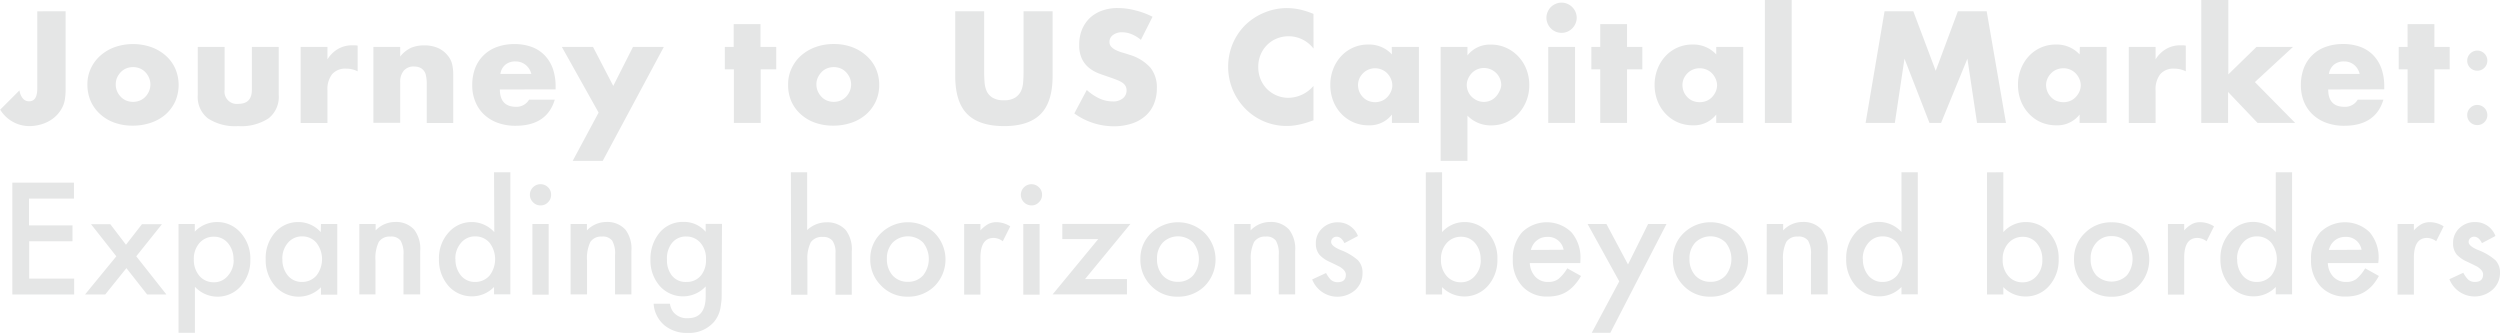 <svg id="Layer_1" data-name="Layer 1" xmlns="http://www.w3.org/2000/svg" viewBox="0 0 388.99 51.81"><defs><style>.cls-1{fill:#e5e6e6;}</style></defs><path class="cls-1" d="M17.43,90.33v12.06a10.26,10.26,0,0,1-.08,1.4,4.53,4.53,0,0,1-.26,1.11,5,5,0,0,1-2,2.38,5.87,5.87,0,0,1-1.53.67,6.47,6.47,0,0,1-1.77.25,5.31,5.31,0,0,1-4.54-2.56l3-3a2.47,2.47,0,0,0,.51,1.24,1.21,1.21,0,0,0,1,.46c.84,0,1.26-.67,1.26-2v-12Z" transform="translate(-7.22 -88.58)"/><path class="cls-1" d="M20.82,101.69a5.8,5.8,0,0,1,.53-2.45,6.13,6.13,0,0,1,1.48-2,7,7,0,0,1,2.25-1.33,8.7,8.7,0,0,1,5.67,0A6.92,6.92,0,0,1,33,97.23a5.9,5.9,0,0,1,1.48,2,6.44,6.44,0,0,1,0,5.14,6.14,6.14,0,0,1-1.48,2,6.79,6.79,0,0,1-2.28,1.3,8.59,8.59,0,0,1-2.87.46,8.24,8.24,0,0,1-2.81-.46,6.49,6.49,0,0,1-2.22-1.32,5.93,5.93,0,0,1-1.47-2A6.45,6.45,0,0,1,20.82,101.69Zm4.41,0a2.8,2.8,0,0,0,.21,1.1,3,3,0,0,0,.58.86,2.52,2.52,0,0,0,.85.58,2.86,2.86,0,0,0,2.1,0,2.56,2.56,0,0,0,.86-.58,3,3,0,0,0,.57-.86,2.69,2.69,0,0,0,0-2.13,3,3,0,0,0-.57-.86,2.56,2.56,0,0,0-.86-.58,2.86,2.86,0,0,0-2.1,0,2.52,2.52,0,0,0-.85.58,3.12,3.12,0,0,0-.58.85A2.61,2.61,0,0,0,25.23,101.74Z" transform="translate(-7.22 -88.58)"/><path class="cls-1" d="M42.17,95.88v6.67a1.91,1.91,0,0,0,2.12,2.19c1.42,0,2.12-.73,2.12-2.19V95.88h4.18v7.47A4.24,4.24,0,0,1,49,107a7.76,7.76,0,0,1-4.72,1.2,7.71,7.71,0,0,1-4.71-1.2,4.22,4.22,0,0,1-1.58-3.6V95.88Z" transform="translate(-7.22 -88.58)"/><path class="cls-1" d="M54,95.88h4.17v1.94a4.7,4.7,0,0,1,1.64-1.62,4.36,4.36,0,0,1,2.26-.57h.35a2.48,2.48,0,0,1,.45.05v4a3.9,3.9,0,0,0-1.79-.42,2.7,2.7,0,0,0-2.18.86,3.82,3.82,0,0,0-.73,2.53v5.07H54Z" transform="translate(-7.22 -88.58)"/><path class="cls-1" d="M65.32,95.88h4.17v1.5A4.63,4.63,0,0,1,71.22,96a5.36,5.36,0,0,1,2-.36,5.26,5.26,0,0,1,2.13.4,4.08,4.08,0,0,1,1.51,1.15,3.35,3.35,0,0,1,.7,1.33,7.18,7.18,0,0,1,.18,1.69v7.51H73.62v-6a6.12,6.12,0,0,0-.13-1.42,1.65,1.65,0,0,0-.45-.86,1.42,1.42,0,0,0-.62-.39,2.25,2.25,0,0,0-.74-.12,2,2,0,0,0-1.62.63,2.65,2.65,0,0,0-.57,1.82v6.31H65.32Z" transform="translate(-7.22 -88.58)"/><path class="cls-1" d="M85,102.5c0,1.8.85,2.7,2.54,2.7a2.27,2.27,0,0,0,2-1.11h4q-1.22,4.06-6.11,4.06a8,8,0,0,1-2.74-.45,6.15,6.15,0,0,1-2.13-1.28,5.63,5.63,0,0,1-1.37-2,6.49,6.49,0,0,1-.49-2.58,7.3,7.3,0,0,1,.46-2.67,5.59,5.59,0,0,1,1.32-2,5.7,5.7,0,0,1,2.06-1.28,7.82,7.82,0,0,1,2.73-.45,7.65,7.65,0,0,1,2.7.45,5.41,5.41,0,0,1,2,1.3,5.82,5.82,0,0,1,1.27,2.08,8.36,8.36,0,0,1,.43,2.78v.44Zm4.89-2.42A2.56,2.56,0,0,0,89,98.67a2.44,2.44,0,0,0-1.57-.53,2.38,2.38,0,0,0-1.58.51,2.26,2.26,0,0,0-.77,1.43Z" transform="translate(-7.22 -88.58)"/><path class="cls-1" d="M100.36,106.1,94.64,95.88h4.85l3.15,6.07,3.07-6.07h4.8L101,113.61H96.33Z" transform="translate(-7.22 -88.58)"/><path class="cls-1" d="M125.58,99.37v8.34h-4.17V99.37H120V95.88h1.38V92.33h4.17v3.55H128v3.49Z" transform="translate(-7.22 -88.58)"/><path class="cls-1" d="M129.85,101.69a5.65,5.65,0,0,1,.53-2.45,6,6,0,0,1,1.47-2,7,7,0,0,1,2.25-1.33,8.2,8.2,0,0,1,2.85-.48,8.1,8.1,0,0,1,2.82.47A6.92,6.92,0,0,1,142,97.23a5.8,5.8,0,0,1,1.49,2,6.19,6.19,0,0,1,.53,2.57,6,6,0,0,1-.54,2.57,6.17,6.17,0,0,1-1.49,2,6.74,6.74,0,0,1-2.27,1.3,8.59,8.59,0,0,1-2.87.46,8.24,8.24,0,0,1-2.81-.46,6.53,6.53,0,0,1-2.23-1.32,5.91,5.91,0,0,1-1.46-2A6.29,6.29,0,0,1,129.85,101.69Zm4.4,0a2.64,2.64,0,0,0,.22,1.1,3,3,0,0,0,.58.86,2.42,2.42,0,0,0,.85.58,2.86,2.86,0,0,0,2.1,0,2.52,2.52,0,0,0,.85-.58,3,3,0,0,0,.58-.86,2.69,2.69,0,0,0,0-2.13,3,3,0,0,0-.58-.86,2.52,2.52,0,0,0-.85-.58,2.86,2.86,0,0,0-2.1,0,2.42,2.42,0,0,0-.85.58,3.12,3.12,0,0,0-.58.85A2.46,2.46,0,0,0,134.25,101.74Z" transform="translate(-7.22 -88.58)"/><path class="cls-1" d="M160.35,90.33v9.45q0,.77.06,1.56a4.35,4.35,0,0,0,.34,1.44,2.42,2.42,0,0,0,.91,1,3.23,3.23,0,0,0,1.76.4,3.16,3.16,0,0,0,1.74-.4,2.56,2.56,0,0,0,.91-1,3.91,3.91,0,0,0,.35-1.44q.06-.8.06-1.56V90.33H171V100.4c0,2.71-.62,4.68-1.86,5.93s-3.14,1.87-5.7,1.87-4.48-.63-5.72-1.87-1.87-3.22-1.87-5.93V90.33Z" transform="translate(-7.22 -88.58)"/><path class="cls-1" d="M184.74,94.78a5.5,5.5,0,0,0-1.47-.89,4,4,0,0,0-1.43-.29,2.29,2.29,0,0,0-1.43.42,1.28,1.28,0,0,0-.56,1.08,1.09,1.09,0,0,0,.28.76,2.44,2.44,0,0,0,.73.52,5.92,5.92,0,0,0,1,.38c.38.11.75.22,1.12.35a7,7,0,0,1,3.24,2,4.86,4.86,0,0,1,1,3.21,6.21,6.21,0,0,1-.45,2.42,4.92,4.92,0,0,1-1.31,1.86,5.93,5.93,0,0,1-2.12,1.2,9,9,0,0,1-2.85.43,10.53,10.53,0,0,1-6.11-2l1.94-3.65a7.86,7.86,0,0,0,2,1.34,4.91,4.91,0,0,0,2,.44,2.33,2.33,0,0,0,1.65-.51,1.54,1.54,0,0,0,.54-1.15,1.59,1.59,0,0,0-.13-.68,1.61,1.61,0,0,0-.46-.53,3.92,3.92,0,0,0-.85-.45c-.34-.14-.76-.29-1.25-.46s-1.16-.39-1.72-.61a5.62,5.62,0,0,1-1.5-.89,4.06,4.06,0,0,1-1.06-1.4,4.91,4.91,0,0,1-.4-2.13,6.25,6.25,0,0,1,.42-2.34,5.36,5.36,0,0,1,1.2-1.8,5.47,5.47,0,0,1,1.89-1.16,7.09,7.09,0,0,1,2.5-.42,10.85,10.85,0,0,1,2.7.36,12,12,0,0,1,2.7,1Z" transform="translate(-7.22 -88.58)"/><path class="cls-1" d="M211.6,96.14a4.89,4.89,0,0,0-5.75-1.55,4.57,4.57,0,0,0-1.49,1,4.64,4.64,0,0,0-1,1.51A4.89,4.89,0,0,0,203,99a5,5,0,0,0,.36,1.91,4.76,4.76,0,0,0,1,1.52,4.82,4.82,0,0,0,1.49,1,4.69,4.69,0,0,0,1.84.37,5.23,5.23,0,0,0,3.9-1.85v5.35l-.46.16a12.2,12.2,0,0,1-1.94.54,9,9,0,0,1-8.12-2.42,9.51,9.51,0,0,1-2-2.93,9.37,9.37,0,0,1,0-7.37,9.11,9.11,0,0,1,2-2.89A9.41,9.41,0,0,1,204,90.52a9.18,9.18,0,0,1,3.48-.68,10,10,0,0,1,2,.22,13.51,13.51,0,0,1,2.11.68Z" transform="translate(-7.22 -88.58)"/><path class="cls-1" d="M223.77,95.88H228v11.83h-4.2V106.4a4.37,4.37,0,0,1-3.62,1.68,5.93,5.93,0,0,1-2.37-.47,5.84,5.84,0,0,1-1.89-1.33,6.07,6.07,0,0,1-1.26-2,6.88,6.88,0,0,1-.45-2.52,6.73,6.73,0,0,1,.44-2.41,6.2,6.2,0,0,1,1.22-2,5.65,5.65,0,0,1,4.27-1.84,4.81,4.81,0,0,1,3.66,1.54Zm-5.25,5.88a2.92,2.92,0,0,0,.2,1.08,2.81,2.81,0,0,0,.57.86,2.52,2.52,0,0,0,.85.58,2.91,2.91,0,0,0,1.07.2,2.84,2.84,0,0,0,1-.2,2.56,2.56,0,0,0,.86-.58,3.09,3.09,0,0,0,.57-.85,2.46,2.46,0,0,0,.22-1,2.5,2.5,0,0,0-.22-1,2.87,2.87,0,0,0-.57-.86,2.56,2.56,0,0,0-.86-.58,2.66,2.66,0,0,0-1-.21,2.72,2.72,0,0,0-1.07.21,2.52,2.52,0,0,0-.85.58,2.71,2.71,0,0,0-.57.84A2.65,2.65,0,0,0,218.52,101.76Z" transform="translate(-7.22 -88.58)"/><path class="cls-1" d="M235.55,113.61h-4.17V95.88h4.17V97.2a4.43,4.43,0,0,1,3.65-1.68,5.67,5.67,0,0,1,2.36.49,6,6,0,0,1,1.9,1.35,6.12,6.12,0,0,1,1.26,2,6.68,6.68,0,0,1,.45,2.46,6.59,6.59,0,0,1-.45,2.45,6.34,6.34,0,0,1-1.25,2,5.68,5.68,0,0,1-4.23,1.82,5,5,0,0,1-3.69-1.52Zm5.26-11.78a2.65,2.65,0,0,0-.2-1,2.61,2.61,0,0,0-.56-.86,2.79,2.79,0,0,0-.87-.59,2.69,2.69,0,0,0-1.07-.22,2.63,2.63,0,0,0-1.88.79,2.87,2.87,0,0,0-.57.86,2.5,2.5,0,0,0-.22,1,2.61,2.61,0,0,0,.21,1,2.55,2.55,0,0,0,.57.84,3.08,3.08,0,0,0,.87.58,2.66,2.66,0,0,0,1,.21,2.74,2.74,0,0,0,1-.2,2.38,2.38,0,0,0,.84-.58,2.91,2.91,0,0,0,.58-.85A2.4,2.4,0,0,0,240.81,101.83Z" transform="translate(-7.22 -88.58)"/><path class="cls-1" d="M247.84,91.34a2.18,2.18,0,0,1,.19-.91,2.3,2.3,0,0,1,1.25-1.25,2.18,2.18,0,0,1,.91-.19,2.12,2.12,0,0,1,.91.19,2.29,2.29,0,0,1,.75.5,2.36,2.36,0,0,1,.7,1.66,2.28,2.28,0,0,1-.19.91,2.42,2.42,0,0,1-1.26,1.26,2.27,2.27,0,0,1-.91.18,2.34,2.34,0,0,1-.91-.18,2.38,2.38,0,0,1-.75-.51,2.29,2.29,0,0,1-.5-.75A2.12,2.12,0,0,1,247.84,91.34Zm4.45,4.54v11.83h-4.17V95.88Z" transform="translate(-7.22 -88.58)"/><path class="cls-1" d="M260.38,99.37v8.34h-4.17V99.37h-1.38V95.88h1.38V92.33h4.17v3.55h2.38v3.49Z" transform="translate(-7.22 -88.58)"/><path class="cls-1" d="M274.26,95.88h4.2v11.83h-4.2V106.4a4.38,4.38,0,0,1-3.62,1.68,5.93,5.93,0,0,1-2.37-.47,5.73,5.73,0,0,1-1.89-1.33,6.07,6.07,0,0,1-1.26-2,6.88,6.88,0,0,1-.45-2.52,6.73,6.73,0,0,1,.44-2.41,6.2,6.2,0,0,1,1.22-2,5.65,5.65,0,0,1,4.27-1.84,4.81,4.81,0,0,1,3.66,1.54ZM269,101.76a2.92,2.92,0,0,0,.2,1.08,2.81,2.81,0,0,0,.57.86,2.52,2.52,0,0,0,.85.58,2.91,2.91,0,0,0,1.07.2,2.84,2.84,0,0,0,1.05-.2,2.56,2.56,0,0,0,.86-.58,3.09,3.09,0,0,0,.57-.85,2.46,2.46,0,0,0,.22-1,2.5,2.5,0,0,0-.22-1,2.87,2.87,0,0,0-.57-.86,2.56,2.56,0,0,0-.86-.58,2.66,2.66,0,0,0-1.05-.21,2.72,2.72,0,0,0-1.07.21,2.52,2.52,0,0,0-.85.58,2.71,2.71,0,0,0-.57.84A2.65,2.65,0,0,0,269,101.76Z" transform="translate(-7.22 -88.58)"/><path class="cls-1" d="M286,88.58v19.13h-4.17V88.58Z" transform="translate(-7.22 -88.58)"/><path class="cls-1" d="M297.5,107.71l2.95-17.38h4.47l3.49,9.27,3.45-9.27h4.48l3,17.38h-4.5l-1.5-10-4.1,10h-1.8l-3.89-10-1.5,10Z" transform="translate(-7.22 -88.58)"/><path class="cls-1" d="M330.84,95.88H335v11.83h-4.2V106.4a4.38,4.38,0,0,1-3.62,1.68,6,6,0,0,1-2.38-.47,5.69,5.69,0,0,1-1.88-1.33,6.07,6.07,0,0,1-1.26-2,6.88,6.88,0,0,1-.45-2.52,6.52,6.52,0,0,1,.44-2.41,6.2,6.2,0,0,1,1.22-2,5.65,5.65,0,0,1,4.26-1.84,4.82,4.82,0,0,1,3.67,1.54Zm-5.26,5.88a2.74,2.74,0,0,0,.21,1.08,2.81,2.81,0,0,0,.57.86,2.42,2.42,0,0,0,.85.58,2.91,2.91,0,0,0,1.07.2,2.84,2.84,0,0,0,1.05-.2,2.52,2.52,0,0,0,.85-.58,3.12,3.12,0,0,0,.58-.85,2.62,2.62,0,0,0,.22-1,2.67,2.67,0,0,0-.22-1,2.89,2.89,0,0,0-.58-.86,2.52,2.52,0,0,0-.85-.58,2.66,2.66,0,0,0-1.05-.21,2.72,2.72,0,0,0-1.07.21,2.42,2.42,0,0,0-.85.58,2.71,2.71,0,0,0-.57.84A2.48,2.48,0,0,0,325.58,101.76Z" transform="translate(-7.22 -88.58)"/><path class="cls-1" d="M338.45,95.88h4.17v1.94a4.7,4.7,0,0,1,1.64-1.62,4.36,4.36,0,0,1,2.26-.57h.35a2.68,2.68,0,0,1,.45.05v4a3.91,3.91,0,0,0-1.8-.42,2.69,2.69,0,0,0-2.17.86,3.82,3.82,0,0,0-.73,2.53v5.07h-4.17Z" transform="translate(-7.22 -88.58)"/><path class="cls-1" d="M353.94,88.58v11.57l4.38-4.27H364l-5.93,5.47,6.27,6.36h-5.85l-4.59-4.82v4.82h-4.17V88.58Z" transform="translate(-7.22 -88.58)"/><path class="cls-1" d="M369.48,102.5c0,1.8.84,2.7,2.54,2.7a2.27,2.27,0,0,0,2.05-1.11h4q-1.22,4.06-6.11,4.06a8,8,0,0,1-2.74-.45,6.15,6.15,0,0,1-2.13-1.28,5.66,5.66,0,0,1-1.38-2,6.66,6.66,0,0,1-.48-2.58,7.3,7.3,0,0,1,.46-2.67,5.61,5.61,0,0,1,3.38-3.29,7.82,7.82,0,0,1,2.73-.45,7.65,7.65,0,0,1,2.7.45,5.49,5.49,0,0,1,2,1.3,5.82,5.82,0,0,1,1.27,2.08,8.36,8.36,0,0,1,.43,2.78v.44Zm4.89-2.42a2.58,2.58,0,0,0-.86-1.41,2.4,2.4,0,0,0-1.56-.53,2.36,2.36,0,0,0-1.58.51,2.32,2.32,0,0,0-.78,1.43Z" transform="translate(-7.22 -88.58)"/><path class="cls-1" d="M386,99.37v8.34h-4.17V99.37h-1.38V95.88h1.38V92.33H386v3.55h2.38v3.49Z" transform="translate(-7.22 -88.58)"/><path class="cls-1" d="M391.11,98a1.49,1.49,0,0,1,.47-1.09,1.51,1.51,0,0,1,1.1-.46,1.53,1.53,0,0,1,1.1.46,1.51,1.51,0,0,1,.46,1.11,1.55,1.55,0,0,1-1.56,1.56A1.55,1.55,0,0,1,391.11,98Zm0,8.46a1.49,1.49,0,0,1,.47-1.09,1.47,1.47,0,0,1,1.1-.46,1.57,1.57,0,0,1,1.56,1.56,1.52,1.52,0,0,1-.46,1.12,1.5,1.5,0,0,1-1.1.45,1.54,1.54,0,0,1-1.57-1.58Z" transform="translate(-7.22 -88.58)"/><path class="cls-1" d="M18.73,119.48h-7v4.17h6.77v2.47H11.76v5.81h7v2.47H9.14V117h9.59Z" transform="translate(-7.22 -88.58)"/><path class="cls-1" d="M25.32,128.46l-3.94-5h3l2.44,3.2,2.49-3.2h3.11l-4,5,4.69,5.94h-3l-3.22-4.1-3.3,4.1H20.45Z" transform="translate(-7.22 -88.58)"/><path class="cls-1" d="M37.55,140.36H35V123.43h2.53v1.19a4.82,4.82,0,0,1,7.13.17A6,6,0,0,1,46.17,129a6,6,0,0,1-1.48,4.11,4.81,4.81,0,0,1-7.14.09Zm6-11.38a3.8,3.8,0,0,0-.86-2.57,2.78,2.78,0,0,0-2.18-1,2.9,2.9,0,0,0-2.27,1,3.7,3.7,0,0,0-.86,2.54,3.8,3.8,0,0,0,.86,2.55,2.89,2.89,0,0,0,2.26,1,2.75,2.75,0,0,0,2.17-1A3.63,3.63,0,0,0,43.58,129Z" transform="translate(-7.22 -88.58)"/><path class="cls-1" d="M57.16,123.43H59.7v11H57.16v-1.15a4.88,4.88,0,0,1-7.13-.18,6.14,6.14,0,0,1-1.47-4.19A6,6,0,0,1,50,124.77a4.76,4.76,0,0,1,3.7-1.64,4.66,4.66,0,0,1,3.43,1.57Zm-6,5.45a3.86,3.86,0,0,0,.84,2.57,2.8,2.8,0,0,0,2.19,1,2.93,2.93,0,0,0,2.27-1,4.16,4.16,0,0,0,0-5.09,2.88,2.88,0,0,0-2.25-1,2.82,2.82,0,0,0-2.19,1A3.7,3.7,0,0,0,51.15,128.88Z" transform="translate(-7.22 -88.58)"/><path class="cls-1" d="M63.13,123.43h2.54v1a4.2,4.2,0,0,1,3-1.31,3.77,3.77,0,0,1,3,1.2,4.9,4.9,0,0,1,.93,3.34v6.73H70v-6.13a4,4,0,0,0-.45-2.24,1.81,1.81,0,0,0-1.6-.63,2,2,0,0,0-1.79.83,5.8,5.8,0,0,0-.52,2.87v5.3H63.13Z" transform="translate(-7.22 -88.58)"/><path class="cls-1" d="M84.09,115.38h2.54v19H84.09v-1.15a4.75,4.75,0,0,1-3.39,1.46A4.85,4.85,0,0,1,77,133.07a6.15,6.15,0,0,1-1.48-4.19,5.93,5.93,0,0,1,1.48-4.1,4.75,4.75,0,0,1,7.13-.08Zm-6,13.5a3.86,3.86,0,0,0,.85,2.57,2.78,2.78,0,0,0,2.18,1,2.94,2.94,0,0,0,2.28-1,4.2,4.2,0,0,0,0-5.09,2.89,2.89,0,0,0-2.26-1,2.8,2.8,0,0,0-2.18,1A3.66,3.66,0,0,0,78.07,128.88Z" transform="translate(-7.22 -88.58)"/><path class="cls-1" d="M89.67,118.87a1.61,1.61,0,0,1,.49-1.15,1.65,1.65,0,0,1,2.33,0,1.57,1.57,0,0,1,.48,1.16,1.59,1.59,0,0,1-.48,1.17,1.54,1.54,0,0,1-1.16.49,1.56,1.56,0,0,1-1.17-.49A1.61,1.61,0,0,1,89.67,118.87Zm2.92,4.56v11H90.06v-11Z" transform="translate(-7.22 -88.58)"/><path class="cls-1" d="M96,123.43h2.54v1a4.2,4.2,0,0,1,3-1.31,3.79,3.79,0,0,1,3,1.2,4.9,4.9,0,0,1,.92,3.34v6.73h-2.54v-6.13a4,4,0,0,0-.45-2.24,1.82,1.82,0,0,0-1.6-.63,2,2,0,0,0-1.79.83,5.8,5.8,0,0,0-.52,2.87v5.3H96Z" transform="translate(-7.22 -88.58)"/><path class="cls-1" d="M119.51,134.14c0,.51,0,1-.05,1.36s-.09.74-.15,1.05a4.66,4.66,0,0,1-1,2.12,5.14,5.14,0,0,1-4.09,1.71,5.43,5.43,0,0,1-3.61-1.18,4.81,4.81,0,0,1-1.69-3.36h2.54a2.89,2.89,0,0,0,.49,1.25,2.71,2.71,0,0,0,2.29,1c1.86,0,2.78-1.14,2.78-3.41v-1.53a4.83,4.83,0,0,1-7.15-.08,6,6,0,0,1-1.44-4.11,6.36,6.36,0,0,1,1.34-4.08,4.67,4.67,0,0,1,3.81-1.77,4.39,4.39,0,0,1,3.44,1.54v-1.24h2.54Zm-2.44-5.2a3.7,3.7,0,0,0-.85-2.56,2.85,2.85,0,0,0-2.22-1,2.72,2.72,0,0,0-2.27,1.07A3.84,3.84,0,0,0,111,129a3.79,3.79,0,0,0,.76,2.45,2.71,2.71,0,0,0,2.27,1,2.81,2.81,0,0,0,2.3-1.06A3.76,3.76,0,0,0,117.07,128.94Z" transform="translate(-7.22 -88.58)"/><path class="cls-1" d="M130.28,115.38h2.53v9a4.37,4.37,0,0,1,3-1.21,3.88,3.88,0,0,1,3,1.2,4.9,4.9,0,0,1,.94,3.34v6.73h-2.53v-6.49a3.11,3.11,0,0,0-.47-1.91,1.8,1.8,0,0,0-1.5-.59,2.08,2.08,0,0,0-1.87.82,5.68,5.68,0,0,0-.53,2.86v5.31h-2.53Z" transform="translate(-7.22 -88.58)"/><path class="cls-1" d="M142.63,128.83a5.46,5.46,0,0,1,1.7-4,6,6,0,0,1,8.31,0,5.88,5.88,0,0,1,0,8.26,5.82,5.82,0,0,1-4.2,1.65A5.56,5.56,0,0,1,144.3,133,5.67,5.67,0,0,1,142.63,128.83Zm2.59,0a3.74,3.74,0,0,0,.88,2.6,3.11,3.11,0,0,0,2.38,1,3.07,3.07,0,0,0,2.37-1,4.11,4.11,0,0,0,0-5.11,3.37,3.37,0,0,0-4.73,0A3.54,3.54,0,0,0,145.22,128.88Z" transform="translate(-7.22 -88.58)"/><path class="cls-1" d="M157.24,123.43h2.53v1a4.86,4.86,0,0,1,1.24-1,2.81,2.81,0,0,1,1.31-.28,4.06,4.06,0,0,1,2.09.65l-1.16,2.32a2.39,2.39,0,0,0-1.41-.52c-1.38,0-2.07,1-2.07,3.13v5.69h-2.53Z" transform="translate(-7.22 -88.58)"/><path class="cls-1" d="M166.06,118.87a1.65,1.65,0,0,1,2.81-1.15,1.54,1.54,0,0,1,.49,1.16,1.56,1.56,0,0,1-.49,1.17,1.53,1.53,0,0,1-1.16.49,1.66,1.66,0,0,1-1.65-1.67Zm2.92,4.56v11h-2.54v-11Z" transform="translate(-7.22 -88.58)"/><path class="cls-1" d="M176.05,132h6.52v2.39H171l7.1-8.61h-5.59v-2.36h10.6Z" transform="translate(-7.22 -88.58)"/><path class="cls-1" d="M184.66,128.83a5.42,5.42,0,0,1,1.7-4,6,6,0,0,1,8.3,0,5.88,5.88,0,0,1,0,8.26,5.82,5.82,0,0,1-4.2,1.65,5.56,5.56,0,0,1-4.13-1.69A5.67,5.67,0,0,1,184.66,128.83Zm2.59,0a3.73,3.73,0,0,0,.87,2.6,3.13,3.13,0,0,0,2.38,1,3.07,3.07,0,0,0,2.37-1,4.11,4.11,0,0,0,0-5.11,3.36,3.36,0,0,0-4.72,0A3.54,3.54,0,0,0,187.25,128.88Z" transform="translate(-7.22 -88.58)"/><path class="cls-1" d="M199.26,123.43h2.55v1a4.16,4.16,0,0,1,3-1.31,3.77,3.77,0,0,1,3,1.2,4.9,4.9,0,0,1,.93,3.34v6.73h-2.55v-6.13a4,4,0,0,0-.45-2.24,1.8,1.8,0,0,0-1.59-.63,2,2,0,0,0-1.79.83,5.69,5.69,0,0,0-.52,2.87v5.3h-2.55Z" transform="translate(-7.22 -88.58)"/><path class="cls-1" d="M218.51,125.3l-2.1,1.11c-.33-.67-.74-1-1.22-1a.85.85,0,0,0-.6.23.75.75,0,0,0-.25.59c0,.42.49.84,1.47,1.25a8.8,8.8,0,0,1,2.71,1.6,2.76,2.76,0,0,1,.7,2,3.47,3.47,0,0,1-1.17,2.66,4.21,4.21,0,0,1-6.66-1.68l2.16-1a4.63,4.63,0,0,0,.69,1,1.56,1.56,0,0,0,1.1.43q1.29,0,1.29-1.17,0-.67-1-1.26l-.77-.38-.78-.37a4.79,4.79,0,0,1-1.55-1.08,2.67,2.67,0,0,1-.57-1.77,3.09,3.09,0,0,1,1-2.36,3.42,3.42,0,0,1,2.43-.93A3.32,3.32,0,0,1,218.51,125.3Z" transform="translate(-7.22 -88.58)"/><path class="cls-1" d="M231.6,115.38v9.32a4.66,4.66,0,0,1,3.44-1.57,4.77,4.77,0,0,1,3.7,1.65,5.93,5.93,0,0,1,1.47,4.1,6.05,6.05,0,0,1-1.49,4.19,4.87,4.87,0,0,1-7.12.18v1.15h-2.53v-19Zm6,13.61a3.81,3.81,0,0,0-.85-2.57,2.77,2.77,0,0,0-2.18-1,2.91,2.91,0,0,0-2.27,1,3.64,3.64,0,0,0-.87,2.52,3.7,3.7,0,0,0,.86,2.56,2.85,2.85,0,0,0,2.25,1,2.78,2.78,0,0,0,2.18-1A3.59,3.59,0,0,0,237.62,129Z" transform="translate(-7.22 -88.58)"/><path class="cls-1" d="M253.11,129.51h-7.86a3.33,3.33,0,0,0,.88,2.15,2.64,2.64,0,0,0,2,.79,2.57,2.57,0,0,0,1.56-.45,6.39,6.39,0,0,0,1.39-1.67l2.14,1.19a8.09,8.09,0,0,1-1.05,1.45,5.7,5.7,0,0,1-1.18,1,4.79,4.79,0,0,1-1.36.57,6.67,6.67,0,0,1-1.59.18,5.12,5.12,0,0,1-3.94-1.58,5.9,5.9,0,0,1-1.49-4.21,6.09,6.09,0,0,1,1.44-4.21,5.51,5.51,0,0,1,7.68,0,6.06,6.06,0,0,1,1.4,4.24Zm-2.6-2.07a2.44,2.44,0,0,0-2.56-2,2.74,2.74,0,0,0-.87.14,2.5,2.5,0,0,0-.73.41,2.45,2.45,0,0,0-.57.63,2.83,2.83,0,0,0-.36.85Z" transform="translate(-7.22 -88.58)"/><path class="cls-1" d="M259.17,132.36l-4.93-8.93h2.93l3.36,6.3,3.13-6.3h2.86l-8.74,16.93h-2.89Z" transform="translate(-7.22 -88.58)"/><path class="cls-1" d="M267.52,128.83a5.45,5.45,0,0,1,1.69-4,6,6,0,0,1,8.31,0,5.88,5.88,0,0,1,0,8.26,5.82,5.82,0,0,1-4.2,1.65,5.56,5.56,0,0,1-4.13-1.69A5.67,5.67,0,0,1,267.52,128.83Zm2.58,0a3.74,3.74,0,0,0,.88,2.6,3.11,3.11,0,0,0,2.38,1,3.07,3.07,0,0,0,2.37-1,4.11,4.11,0,0,0,0-5.11,3.37,3.37,0,0,0-4.73,0A3.54,3.54,0,0,0,270.1,128.88Z" transform="translate(-7.22 -88.58)"/><path class="cls-1" d="M282.12,123.43h2.55v1a4.16,4.16,0,0,1,3-1.31,3.77,3.77,0,0,1,3,1.2,4.9,4.9,0,0,1,.93,3.34v6.73H289v-6.13a4,4,0,0,0-.45-2.24,1.81,1.81,0,0,0-1.6-.63,2,2,0,0,0-1.79.83,5.83,5.83,0,0,0-.51,2.87v5.3h-2.55Z" transform="translate(-7.22 -88.58)"/><path class="cls-1" d="M303.08,115.38h2.54v19h-2.54v-1.15a4.75,4.75,0,0,1-3.39,1.46,4.85,4.85,0,0,1-3.74-1.64,6.14,6.14,0,0,1-1.47-4.19,5.93,5.93,0,0,1,1.47-4.1,4.75,4.75,0,0,1,7.13-.08Zm-6,13.5a3.86,3.86,0,0,0,.85,2.57,2.78,2.78,0,0,0,2.18,1,2.94,2.94,0,0,0,2.28-1,4.2,4.2,0,0,0,0-5.09,2.88,2.88,0,0,0-2.25-1,2.81,2.81,0,0,0-2.19,1A3.66,3.66,0,0,0,297.06,128.88Z" transform="translate(-7.22 -88.58)"/><path class="cls-1" d="M318.93,115.38v9.32a4.66,4.66,0,0,1,3.44-1.57,4.73,4.73,0,0,1,3.69,1.65,5.89,5.89,0,0,1,1.48,4.1,6.05,6.05,0,0,1-1.49,4.19,4.79,4.79,0,0,1-3.72,1.64,4.74,4.74,0,0,1-3.4-1.46v1.15h-2.54v-19ZM325,129a3.82,3.82,0,0,0-.86-2.57,2.74,2.74,0,0,0-2.17-1,2.91,2.91,0,0,0-2.27,1,3.64,3.64,0,0,0-.87,2.52,3.7,3.7,0,0,0,.86,2.56,2.85,2.85,0,0,0,2.25,1,2.81,2.81,0,0,0,2.18-1A3.59,3.59,0,0,0,325,129Z" transform="translate(-7.22 -88.58)"/><path class="cls-1" d="M329.93,128.83a5.46,5.46,0,0,1,1.7-4,5.68,5.68,0,0,1,4.14-1.66,5.76,5.76,0,0,1,4.17,1.67,5.88,5.88,0,0,1,0,8.26,5.82,5.82,0,0,1-4.2,1.65A5.54,5.54,0,0,1,331.6,133,5.67,5.67,0,0,1,329.93,128.83Zm2.59,0a3.69,3.69,0,0,0,.88,2.6,3.41,3.41,0,0,0,4.75,0,4.11,4.11,0,0,0,0-5.11,3.08,3.08,0,0,0-2.38-1,3,3,0,0,0-2.35,1A3.54,3.54,0,0,0,332.52,128.88Z" transform="translate(-7.22 -88.58)"/><path class="cls-1" d="M344.54,123.43h2.53v1a4.69,4.69,0,0,1,1.24-1,2.77,2.77,0,0,1,1.3-.28,4.06,4.06,0,0,1,2.1.65l-1.16,2.32a2.39,2.39,0,0,0-1.41-.52c-1.38,0-2.07,1-2.07,3.13v5.69h-2.53Z" transform="translate(-7.22 -88.58)"/><path class="cls-1" d="M361.32,115.38h2.54v19h-2.54v-1.15a4.75,4.75,0,0,1-3.39,1.46,4.85,4.85,0,0,1-3.74-1.64,6.15,6.15,0,0,1-1.48-4.19,5.93,5.93,0,0,1,1.48-4.1,4.75,4.75,0,0,1,7.13-.08Zm-6,13.5a3.81,3.81,0,0,0,.85,2.57,2.78,2.78,0,0,0,2.18,1,2.94,2.94,0,0,0,2.28-1,4.2,4.2,0,0,0,0-5.09,2.89,2.89,0,0,0-2.26-1,2.8,2.8,0,0,0-2.18,1A3.66,3.66,0,0,0,355.3,128.88Z" transform="translate(-7.22 -88.58)"/><path class="cls-1" d="M377.27,129.51h-7.85a3.27,3.27,0,0,0,.87,2.15,2.67,2.67,0,0,0,2,.79,2.57,2.57,0,0,0,1.56-.45,6.4,6.4,0,0,0,1.38-1.67l2.14,1.19a8.6,8.6,0,0,1-1,1.45,5.74,5.74,0,0,1-1.19,1,4.67,4.67,0,0,1-1.36.57,6.59,6.59,0,0,1-1.58.18,5.16,5.16,0,0,1-3.95-1.58,5.89,5.89,0,0,1-1.48-4.21,6.09,6.09,0,0,1,1.44-4.21,5.51,5.51,0,0,1,7.68,0,6.05,6.05,0,0,1,1.39,4.24Zm-2.6-2.07a2.42,2.42,0,0,0-2.55-2,2.74,2.74,0,0,0-.87.14,2.55,2.55,0,0,0-.74.41,2.65,2.65,0,0,0-.57.63,3.45,3.45,0,0,0-.36.85Z" transform="translate(-7.22 -88.58)"/><path class="cls-1" d="M380.27,123.43h2.54v1a4.68,4.68,0,0,1,1.23-1,2.84,2.84,0,0,1,1.31-.28,4,4,0,0,1,2.09.65l-1.16,2.32a2.39,2.39,0,0,0-1.4-.52c-1.38,0-2.07,1-2.07,3.13v5.69h-2.54Z" transform="translate(-7.22 -88.58)"/><path class="cls-1" d="M395.5,125.3l-2.1,1.11c-.33-.67-.74-1-1.22-1a.86.86,0,0,0-.6.23.78.78,0,0,0-.25.59c0,.42.49.84,1.47,1.25a8.8,8.8,0,0,1,2.71,1.6,2.76,2.76,0,0,1,.7,2A3.47,3.47,0,0,1,395,133.7a4.21,4.21,0,0,1-6.66-1.68l2.16-1a4.63,4.63,0,0,0,.69,1,1.56,1.56,0,0,0,1.1.43q1.29,0,1.29-1.17,0-.67-1-1.26l-.77-.38-.78-.37a4.79,4.79,0,0,1-1.55-1.08,2.67,2.67,0,0,1-.57-1.77,3.09,3.09,0,0,1,1-2.36,3.43,3.43,0,0,1,2.43-.93A3.32,3.32,0,0,1,395.5,125.3Z" transform="translate(-7.22 -88.58)"/></svg>